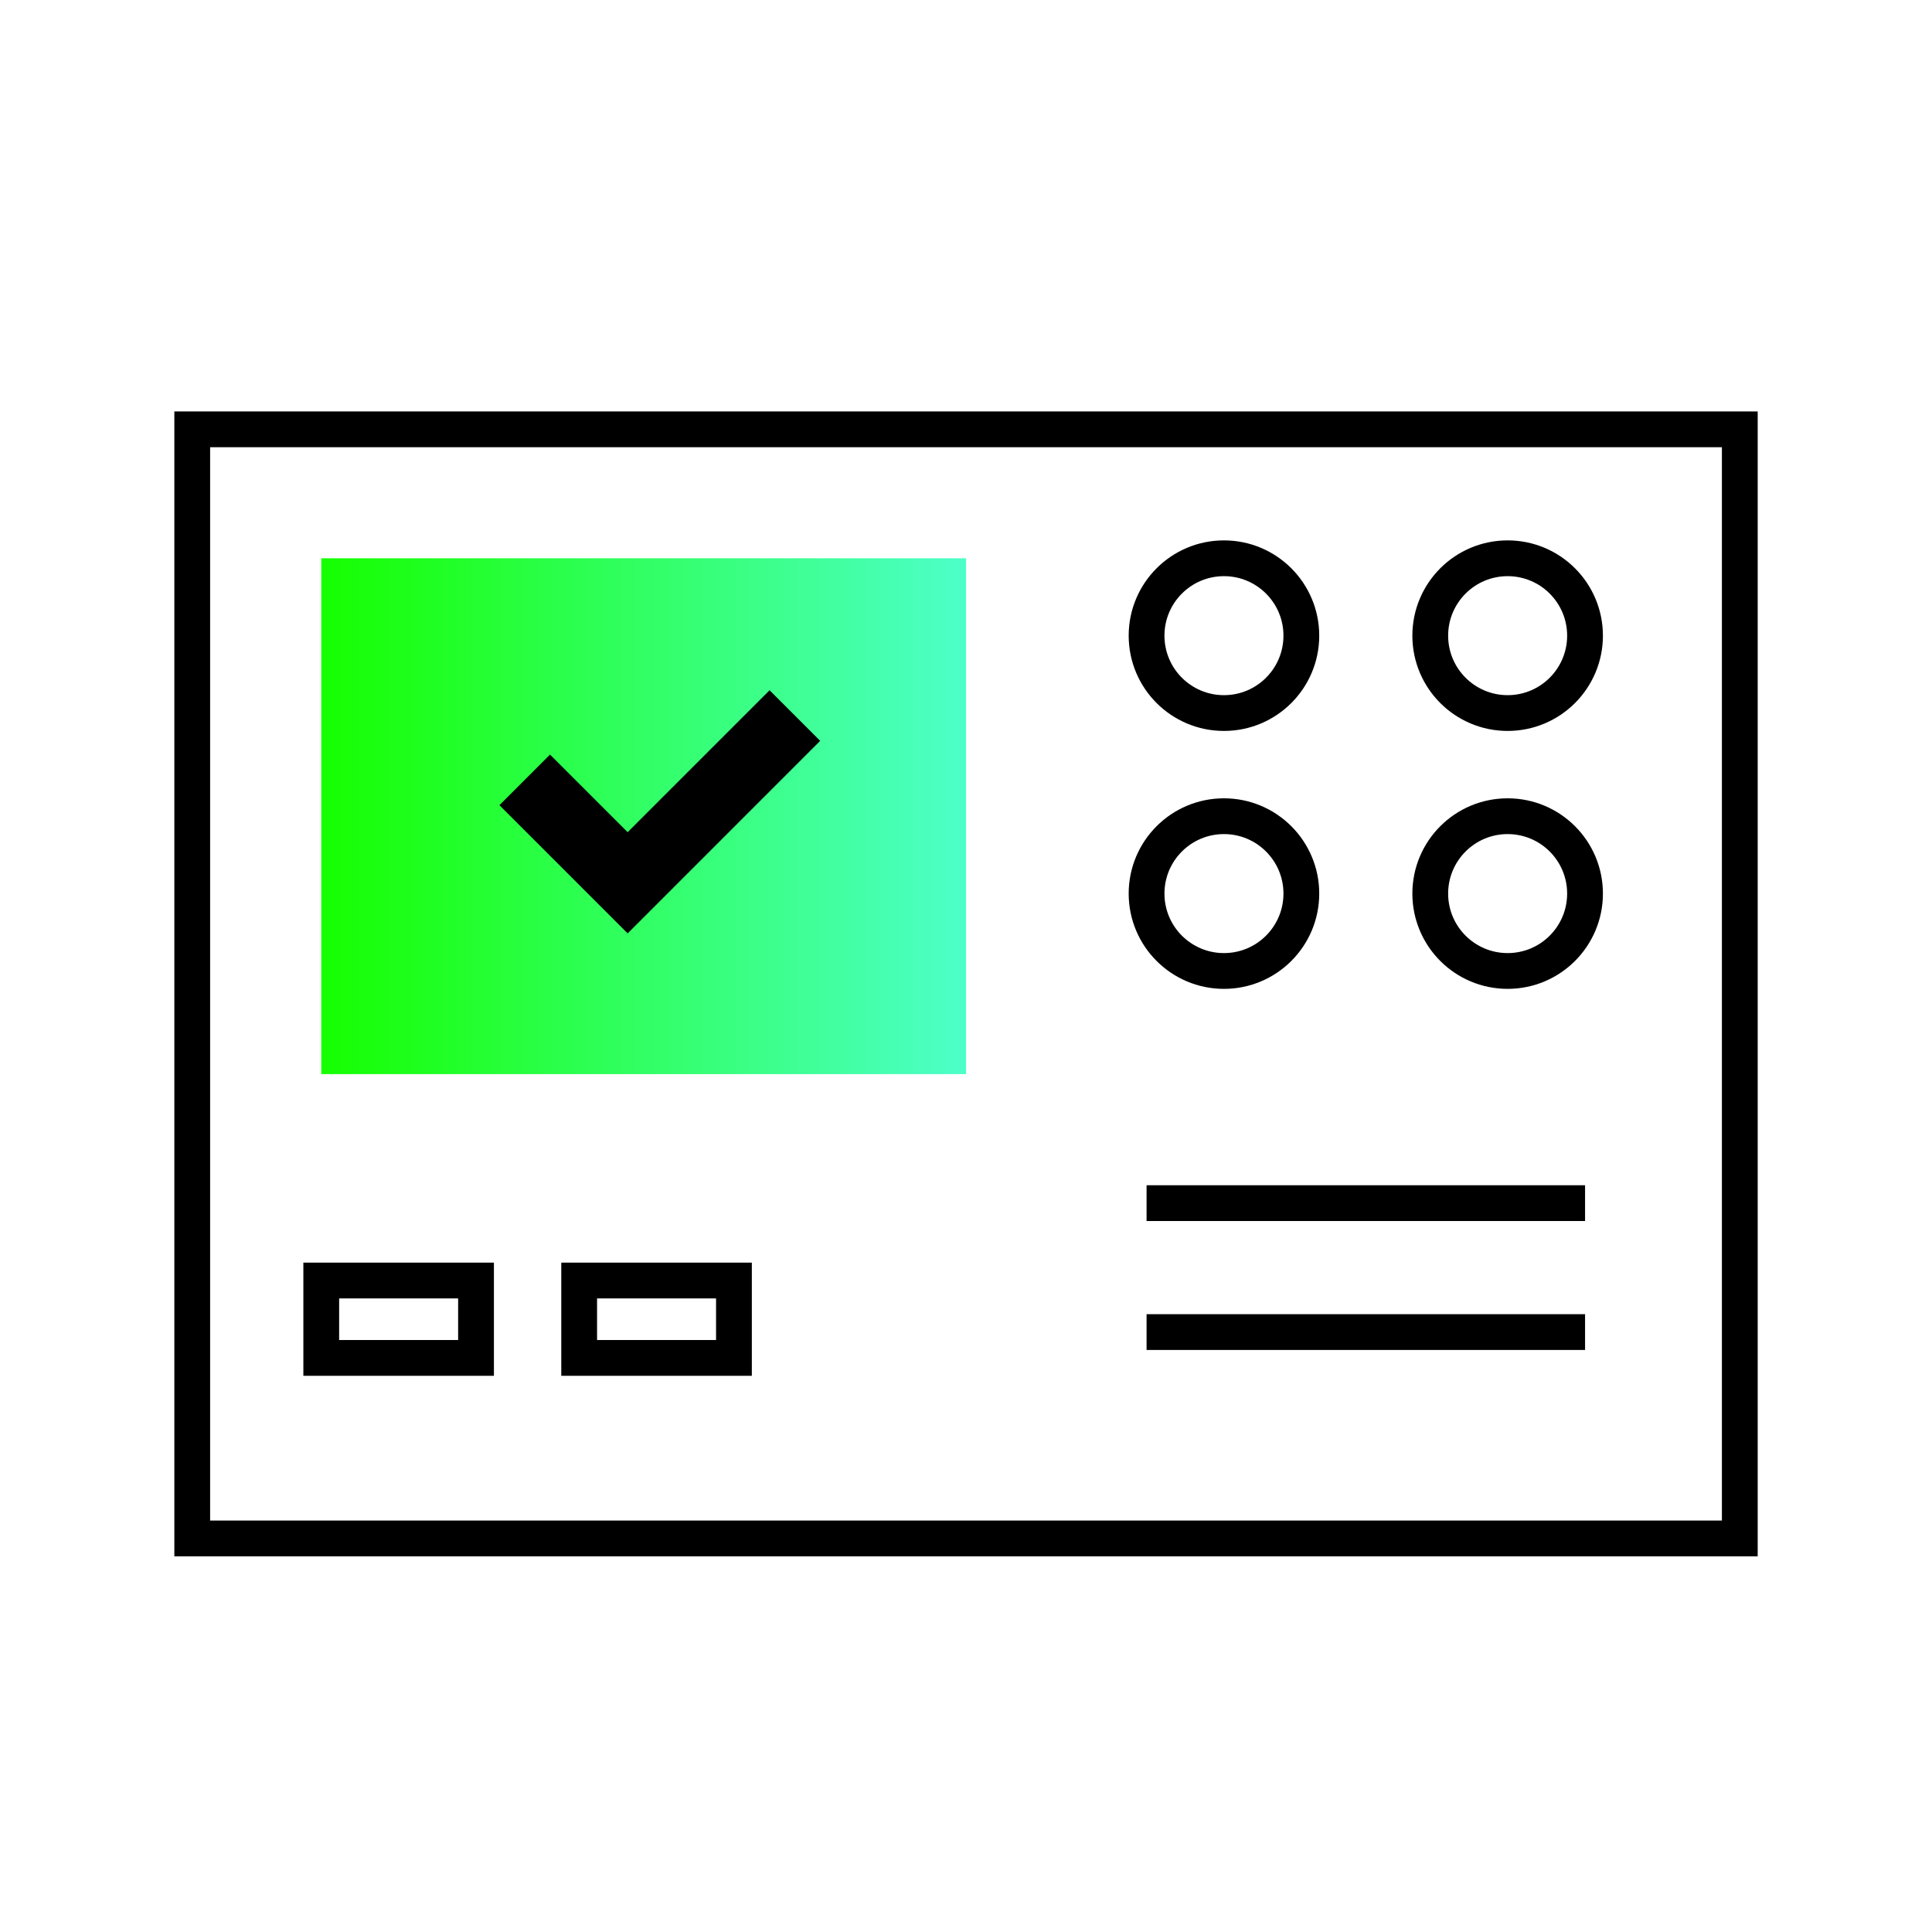 <svg width="54" height="54" viewBox="0 0 54 54" fill="none" xmlns="http://www.w3.org/2000/svg">
<rect x="5.373" y="12" width="43.255" height="31" stroke="black"/>
<rect x="8.979" y="15.604" width="18.023" height="14.418" fill="url(#paint0_linear_4148_10175)"/>
<path d="M14.666 21.798L17.543 24.674L22.217 20" stroke="black" stroke-width="2"/>
<path d="M44.303 33.628H32.047" stroke="black"/>
<path d="M44.303 37.232H32.047" stroke="black"/>
<circle cx="34.21" cy="17.767" r="2.163" stroke="black"/>
<circle cx="34.21" cy="24.976" r="2.163" stroke="black"/>
<circle cx="42.139" cy="17.767" r="2.163" stroke="black"/>
<circle cx="42.139" cy="24.976" r="2.163" stroke="black"/>
<rect x="8.979" y="35.791" width="4.326" height="2.163" stroke="black"/>
<rect x="16.188" y="35.791" width="4.326" height="2.163" stroke="black"/>
<defs>
<linearGradient id="paint0_linear_4148_10175" x1="8.979" y1="22.814" x2="26.985" y2="22.814" gradientUnits="userSpaceOnUse">
<stop stop-color="#16FF00"/>
<stop offset="1" stop-color="#4DFFC9"/>
<stop offset="1" stop-color="#4DFFC9"/>
</linearGradient>
</defs>
</svg>
